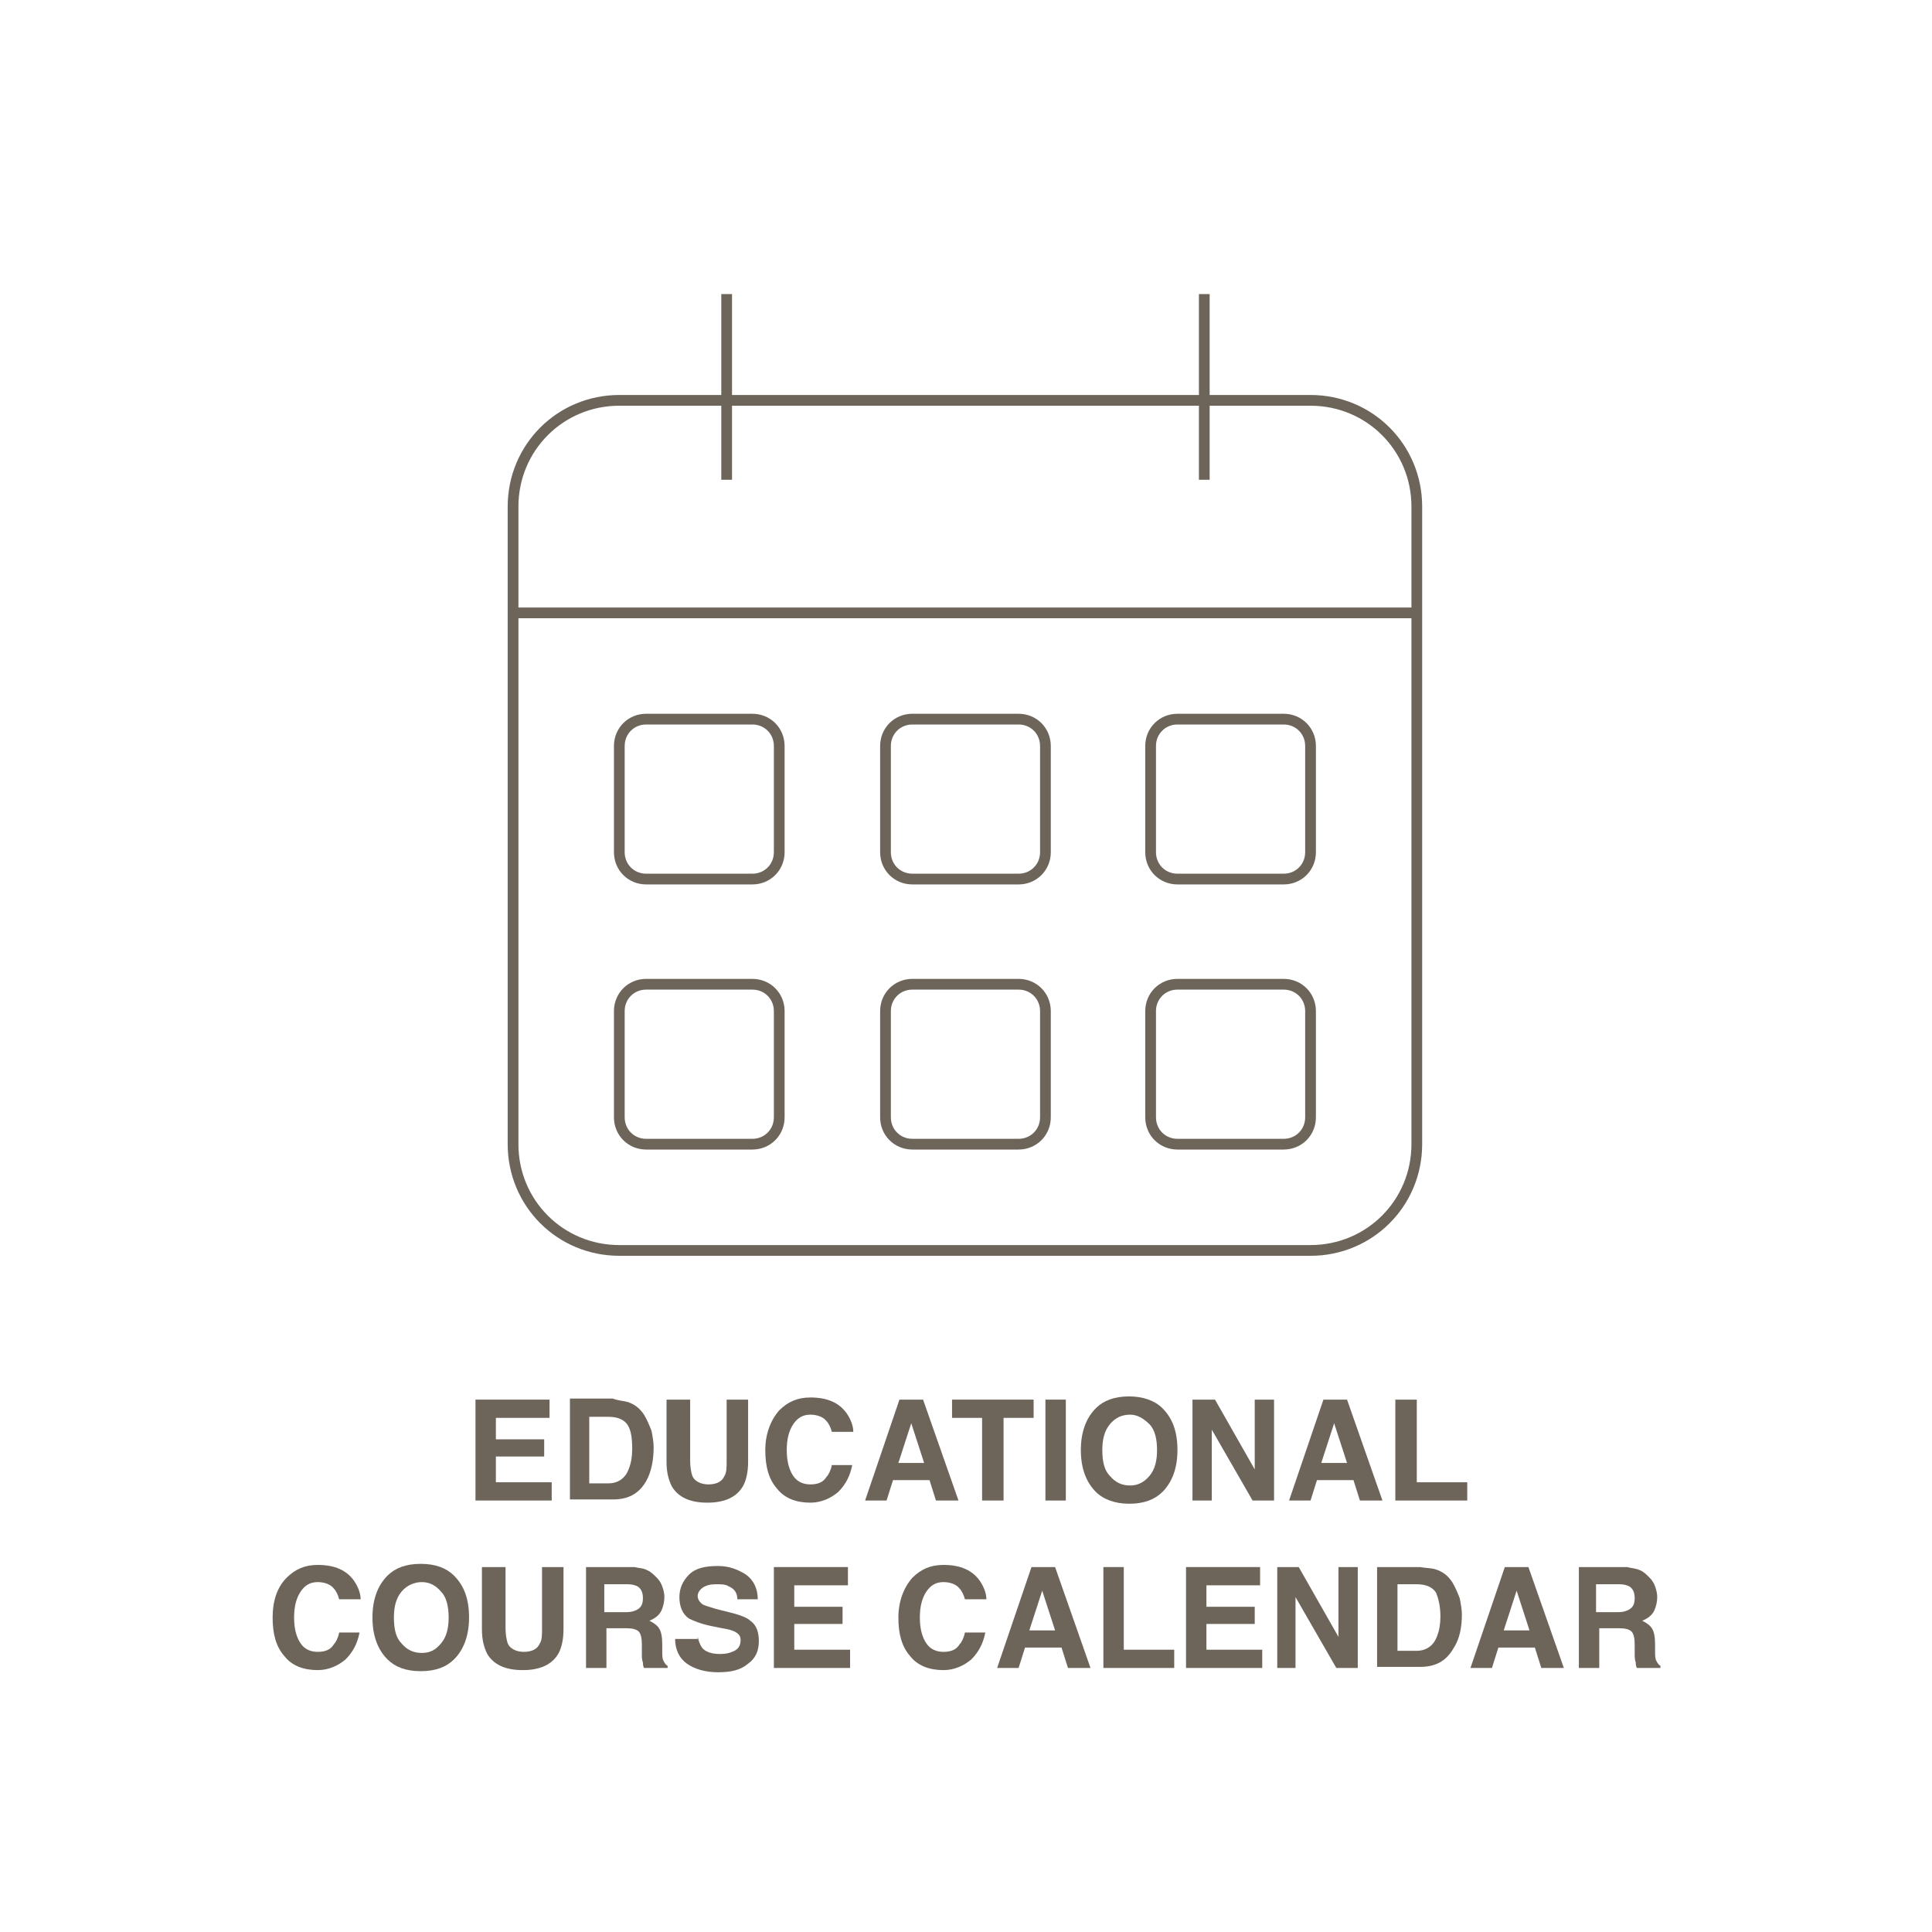 <?xml version="1.0" encoding="utf-8"?>
<!-- Generator: Adobe Illustrator 21.0.0, SVG Export Plug-In . SVG Version: 6.00 Build 0)  -->
<svg version="1.1" id="Ebene_1" xmlns="http://www.w3.org/2000/svg" xmlns:xlink="http://www.w3.org/1999/xlink" x="0px" y="0px"
	 viewBox="0 0 180 180" style="enable-background:new 0 0 180 180;" xml:space="preserve">
<style type="text/css">
	.st0{fill:#FFFFFF;}
	.st1{fill:none;stroke:#6D645A;stroke-miterlimit:10;}
	.st2{fill:#6D645A;}
</style>
<g id="Ebene_2_1_">
	<g id="Ebene_2">
		<rect y="0" class="st0" width="180" height="180"/>
	</g>
</g>
<g>
	<path class="st1" d="M119.6,106.6h-9.9c-1.4,0-2.5-1.1-2.5-2.5v-9.9c0-1.4,1.1-2.5,2.5-2.5h9.9c1.4,0,2.5,1.1,2.5,2.5v9.9
		C122.1,105.5,121,106.6,119.6,106.6z M94.9,106.6H85c-1.4,0-2.5-1.1-2.5-2.5v-9.9c0-1.4,1.1-2.5,2.5-2.5h9.9c1.4,0,2.5,1.1,2.5,2.5
		v9.9C97.4,105.5,96.3,106.6,94.9,106.6z M70.1,106.6h-9.9c-1.4,0-2.5-1.1-2.5-2.5v-9.9c0-1.4,1.1-2.5,2.5-2.5h9.9
		c1.4,0,2.5,1.1,2.5,2.5v9.9C72.6,105.5,71.5,106.6,70.1,106.6z M119.6,81.9h-9.9c-1.4,0-2.5-1.1-2.5-2.5v-9.9
		c0-1.4,1.1-2.5,2.5-2.5h9.9c1.4,0,2.5,1.1,2.5,2.5v9.9C122.1,80.8,121,81.9,119.6,81.9z M94.9,81.9H85c-1.4,0-2.5-1.1-2.5-2.5v-9.9
		c0-1.4,1.1-2.5,2.5-2.5h9.9c1.4,0,2.5,1.1,2.5,2.5v9.9C97.4,80.8,96.3,81.9,94.9,81.9z M70.1,81.9h-9.9c-1.4,0-2.5-1.1-2.5-2.5
		v-9.9c0-1.4,1.1-2.5,2.5-2.5h9.9c1.4,0,2.5,1.1,2.5,2.5v9.9C72.6,80.8,71.5,81.9,70.1,81.9z M112.2,27.4v17.3 M67.7,27.4v17.3
		 M48.1,57.1H132 M122.1,116.5H57.7c-5.5,0-9.9-4.4-9.9-9.9V47.2c0-5.5,4.4-9.9,9.9-9.9h64.4c5.5,0,9.9,4.4,9.9,9.9v59.4
		C132,112.1,127.6,116.5,122.1,116.5z"/>
</g>
<g>
	<path class="st2" d="M51.2,132.1h-5v2h4.5v1.6h-4.5v2.4h5.2v1.7h-7.1v-9.4h6.9V132.1z"/>
	<path class="st2" d="M58.4,130.6c0.7,0.2,1.2,0.6,1.6,1.2c0.3,0.5,0.5,1,0.7,1.5c0.1,0.5,0.2,1.1,0.2,1.5c0,1.2-0.2,2.3-0.7,3.2
		c-0.7,1.2-1.7,1.7-3.1,1.7h-4v-9.4h4C57.6,130.5,58,130.5,58.4,130.6z M54.9,132.1v6.1h1.8c0.9,0,1.6-0.5,1.9-1.4
		c0.2-0.5,0.3-1.1,0.3-1.8c0-1-0.1-1.7-0.4-2.2s-0.9-0.8-1.8-0.8H54.9z"/>
	<path class="st2" d="M62.3,130.4h2v5.7c0,0.6,0.1,1.1,0.2,1.4c0.2,0.5,0.8,0.8,1.5,0.8c0.8,0,1.3-0.3,1.5-0.8
		c0.2-0.3,0.2-0.8,0.2-1.4v-5.7h2v5.8c0,1-0.2,1.8-0.5,2.3c-0.6,1-1.7,1.5-3.3,1.5s-2.7-0.5-3.3-1.5c-0.3-0.6-0.5-1.3-0.5-2.3V130.4
		z"/>
	<path class="st2" d="M72.6,131.4c0.8-0.8,1.7-1.2,2.9-1.2c1.6,0,2.7,0.5,3.4,1.5c0.4,0.6,0.6,1.2,0.6,1.7h-2
		c-0.1-0.4-0.3-0.8-0.5-1c-0.3-0.4-0.9-0.6-1.5-0.6c-0.7,0-1.2,0.3-1.6,0.9c-0.4,0.6-0.6,1.4-0.6,2.4s0.2,1.8,0.6,2.4s1,0.8,1.6,0.8
		c0.7,0,1.2-0.2,1.5-0.7c0.2-0.2,0.4-0.6,0.5-1.1h1.9c-0.2,1-0.6,1.8-1.3,2.5c-0.7,0.6-1.6,1-2.6,1c-1.3,0-2.4-0.4-3.1-1.3
		c-0.8-0.9-1.1-2.1-1.1-3.6C71.3,133.6,71.8,132.3,72.6,131.4z"/>
	<path class="st2" d="M83.8,130.4H86l3.3,9.4h-2.1l-0.6-1.9h-3.4l-0.6,1.9h-2L83.8,130.4z M83.7,136.3h2.4l-1.2-3.7L83.7,136.3z"/>
	<path class="st2" d="M96.3,130.4v1.7h-2.8v7.7h-2v-7.7h-2.8v-1.7H96.3z"/>
	<path class="st2" d="M99.3,139.8h-1.9v-9.4h1.9V139.8z"/>
	<path class="st2" d="M108.3,139c-0.7,0.7-1.7,1.1-3.1,1.1c-1.3,0-2.4-0.4-3.1-1.1c-0.9-0.9-1.4-2.2-1.4-3.9c0-1.7,0.5-3,1.4-3.9
		c0.7-0.7,1.7-1.1,3.1-1.1c1.3,0,2.4,0.4,3.1,1.1c0.9,0.9,1.4,2.1,1.4,3.9C109.7,136.8,109.2,138.1,108.3,139z M107.1,137.5
		c0.5-0.6,0.7-1.4,0.7-2.4c0-1-0.2-1.9-0.7-2.4s-1.1-0.9-1.8-0.9c-0.8,0-1.4,0.3-1.9,0.9c-0.5,0.6-0.7,1.4-0.7,2.4
		c0,1.1,0.2,1.9,0.7,2.4c0.5,0.6,1.1,0.9,1.9,0.9C106,138.4,106.6,138.1,107.1,137.5z"/>
	<path class="st2" d="M111.2,130.4h2l3.7,6.5v-6.5h1.8v9.4h-2l-3.8-6.6v6.6h-1.8V130.4z"/>
	<path class="st2" d="M123.3,130.4h2.2l3.3,9.4h-2.1l-0.6-1.9h-3.4l-0.6,1.9h-2L123.3,130.4z M123.1,136.3h2.4l-1.2-3.7L123.1,136.3
		z"/>
	<path class="st2" d="M130,130.4h2v7.7h4.7v1.7H130V130.4z"/>
	<path class="st2" d="M26.7,147c0.8-0.8,1.7-1.2,2.9-1.2c1.6,0,2.7,0.5,3.4,1.5c0.4,0.6,0.6,1.2,0.6,1.7h-2c-0.1-0.4-0.3-0.8-0.5-1
		c-0.3-0.4-0.9-0.6-1.5-0.6c-0.7,0-1.2,0.3-1.6,0.9c-0.4,0.6-0.6,1.4-0.6,2.4s0.2,1.8,0.6,2.4s1,0.8,1.6,0.8c0.7,0,1.2-0.2,1.5-0.7
		c0.2-0.2,0.4-0.6,0.5-1.1h1.9c-0.2,1-0.6,1.8-1.3,2.5c-0.7,0.6-1.6,1-2.6,1c-1.3,0-2.4-0.4-3.1-1.3c-0.8-0.9-1.1-2.1-1.1-3.6
		C25.4,149.2,25.8,147.9,26.7,147z"/>
	<path class="st2" d="M42.3,154.6c-0.7,0.7-1.7,1.1-3.1,1.1s-2.4-0.4-3.1-1.1c-0.9-0.9-1.4-2.2-1.4-3.9c0-1.7,0.5-3,1.4-3.9
		c0.7-0.7,1.7-1.1,3.1-1.1s2.4,0.4,3.1,1.1c0.9,0.9,1.4,2.1,1.4,3.9C43.7,152.4,43.2,153.7,42.3,154.6z M41.1,153.1
		c0.5-0.6,0.7-1.4,0.7-2.4c0-1-0.2-1.9-0.7-2.4c-0.5-0.6-1.1-0.9-1.8-0.9s-1.4,0.3-1.9,0.9c-0.5,0.6-0.7,1.4-0.7,2.4
		c0,1.1,0.2,1.9,0.7,2.4c0.5,0.6,1.1,0.9,1.9,0.9S40.6,153.7,41.1,153.1z"/>
	<path class="st2" d="M45.1,146h2v5.7c0,0.6,0.1,1.1,0.2,1.4c0.2,0.5,0.8,0.8,1.5,0.8c0.8,0,1.3-0.3,1.5-0.8
		c0.2-0.3,0.2-0.8,0.2-1.4V146h2v5.8c0,1-0.2,1.8-0.5,2.3c-0.6,1-1.7,1.5-3.3,1.5s-2.7-0.5-3.3-1.5c-0.3-0.6-0.5-1.3-0.5-2.3V146z"
		/>
	<path class="st2" d="M60.3,146.3c0.3,0.1,0.6,0.4,0.9,0.7c0.2,0.2,0.4,0.5,0.5,0.8c0.1,0.3,0.2,0.6,0.2,1c0,0.4-0.1,0.9-0.3,1.3
		s-0.6,0.7-1.1,0.9c0.4,0.2,0.7,0.4,0.9,0.7c0.2,0.3,0.3,0.8,0.3,1.5v0.6c0,0.4,0,0.7,0.1,0.9c0.1,0.2,0.2,0.4,0.4,0.5v0.2h-2.2
		c-0.1-0.2-0.1-0.4-0.1-0.5c-0.1-0.3-0.1-0.5-0.1-0.8l0-0.9c0-0.6-0.1-1-0.3-1.2c-0.2-0.2-0.6-0.3-1.1-0.3h-1.9v3.7h-1.9V146h4.5
		C59.5,146.1,60,146.1,60.3,146.3z M56.3,147.7v2.5h2.1c0.4,0,0.7-0.1,0.9-0.2c0.4-0.2,0.6-0.5,0.6-1.1c0-0.6-0.2-0.9-0.5-1.1
		c-0.2-0.1-0.5-0.2-0.9-0.2H56.3z"/>
	<path class="st2" d="M65,152.5c0.1,0.4,0.2,0.7,0.4,1c0.3,0.4,0.9,0.6,1.7,0.6c0.5,0,0.9-0.1,1.1-0.2c0.6-0.2,0.8-0.6,0.8-1.1
		c0-0.3-0.1-0.5-0.4-0.7c-0.3-0.2-0.7-0.3-1.3-0.4l-1-0.2c-1-0.2-1.7-0.5-2.1-0.7c-0.6-0.4-0.9-1.1-0.9-2c0-0.8,0.3-1.5,0.9-2.1
		s1.5-0.8,2.7-0.8c1,0,1.8,0.3,2.6,0.8c0.7,0.5,1.1,1.3,1.1,2.3h-1.9c0-0.6-0.3-1-0.8-1.2c-0.3-0.2-0.7-0.2-1.2-0.2
		c-0.5,0-0.9,0.1-1.2,0.3s-0.5,0.5-0.5,0.8c0,0.3,0.2,0.6,0.5,0.8c0.2,0.1,0.6,0.2,1.2,0.4l1.6,0.4c0.7,0.2,1.3,0.4,1.6,0.7
		c0.6,0.4,0.8,1.1,0.8,1.9c0,0.9-0.3,1.6-1,2.1c-0.7,0.6-1.6,0.8-2.8,0.8c-1.2,0-2.2-0.3-2.9-0.8s-1.1-1.3-1.1-2.3H65z"/>
	<path class="st2" d="M79,147.7h-5v2h4.5v1.6h-4.5v2.4h5.2v1.7h-7.1V146H79V147.7z"/>
	<path class="st2" d="M85,147c0.8-0.8,1.7-1.2,2.9-1.2c1.6,0,2.7,0.5,3.4,1.5c0.4,0.6,0.6,1.2,0.6,1.7h-2c-0.1-0.4-0.3-0.8-0.5-1
		c-0.3-0.4-0.9-0.6-1.5-0.6c-0.7,0-1.2,0.3-1.6,0.9c-0.4,0.6-0.6,1.4-0.6,2.4s0.2,1.8,0.6,2.4s1,0.8,1.6,0.8c0.7,0,1.2-0.2,1.5-0.7
		c0.2-0.2,0.4-0.6,0.5-1.1h1.9c-0.2,1-0.6,1.8-1.3,2.5c-0.7,0.6-1.6,1-2.6,1c-1.3,0-2.4-0.4-3.1-1.3c-0.8-0.9-1.1-2.1-1.1-3.6
		C83.7,149.2,84.2,147.9,85,147z"/>
	<path class="st2" d="M96.1,146h2.2l3.3,9.4h-2.1l-0.6-1.9h-3.4l-0.6,1.9h-2L96.1,146z M95.9,151.9h2.4l-1.2-3.7L95.9,151.9z"/>
	<path class="st2" d="M102.7,146h2v7.7h4.7v1.7h-6.6V146z"/>
	<path class="st2" d="M117.4,147.7h-5v2h4.5v1.6h-4.5v2.4h5.2v1.7h-7.1V146h6.9V147.7z"/>
	<path class="st2" d="M119,146h2l3.7,6.5V146h1.8v9.4h-2l-3.8-6.6v6.6H119V146z"/>
	<path class="st2" d="M133.7,146.2c0.7,0.2,1.2,0.6,1.6,1.2c0.3,0.5,0.5,1,0.7,1.5c0.1,0.5,0.2,1.1,0.2,1.5c0,1.2-0.2,2.3-0.8,3.2
		c-0.7,1.2-1.7,1.7-3.1,1.7h-4V146h4C132.9,146.1,133.4,146.1,133.7,146.2z M130.2,147.7v6.1h1.8c0.9,0,1.6-0.5,1.9-1.4
		c0.2-0.5,0.3-1.1,0.3-1.8c0-1-0.2-1.7-0.4-2.2c-0.3-0.5-0.9-0.8-1.8-0.8H130.2z"/>
	<path class="st2" d="M140.2,146h2.2l3.3,9.4h-2.1l-0.6-1.9h-3.4l-0.6,1.9h-2L140.2,146z M140.1,151.9h2.4l-1.2-3.7L140.1,151.9z"/>
	<path class="st2" d="M152.8,146.3c0.3,0.1,0.6,0.4,0.9,0.7c0.2,0.2,0.4,0.5,0.5,0.8c0.1,0.3,0.2,0.6,0.2,1c0,0.4-0.1,0.9-0.3,1.3
		c-0.2,0.4-0.6,0.7-1.1,0.9c0.4,0.2,0.7,0.4,0.9,0.7s0.3,0.8,0.3,1.5v0.6c0,0.4,0,0.7,0.1,0.9c0.1,0.2,0.2,0.4,0.4,0.5v0.2h-2.2
		c-0.1-0.2-0.1-0.4-0.1-0.5c-0.1-0.3-0.1-0.5-0.1-0.8l0-0.9c0-0.6-0.1-1-0.3-1.2c-0.2-0.2-0.6-0.3-1.1-0.3h-1.9v3.7h-1.9V146h4.5
		C151.9,146.1,152.4,146.1,152.8,146.3z M148.7,147.7v2.5h2.1c0.4,0,0.7-0.1,0.9-0.2c0.4-0.2,0.6-0.5,0.6-1.1c0-0.6-0.2-0.9-0.5-1.1
		c-0.2-0.1-0.5-0.2-0.9-0.2H148.7z"/>
</g>
</svg>
